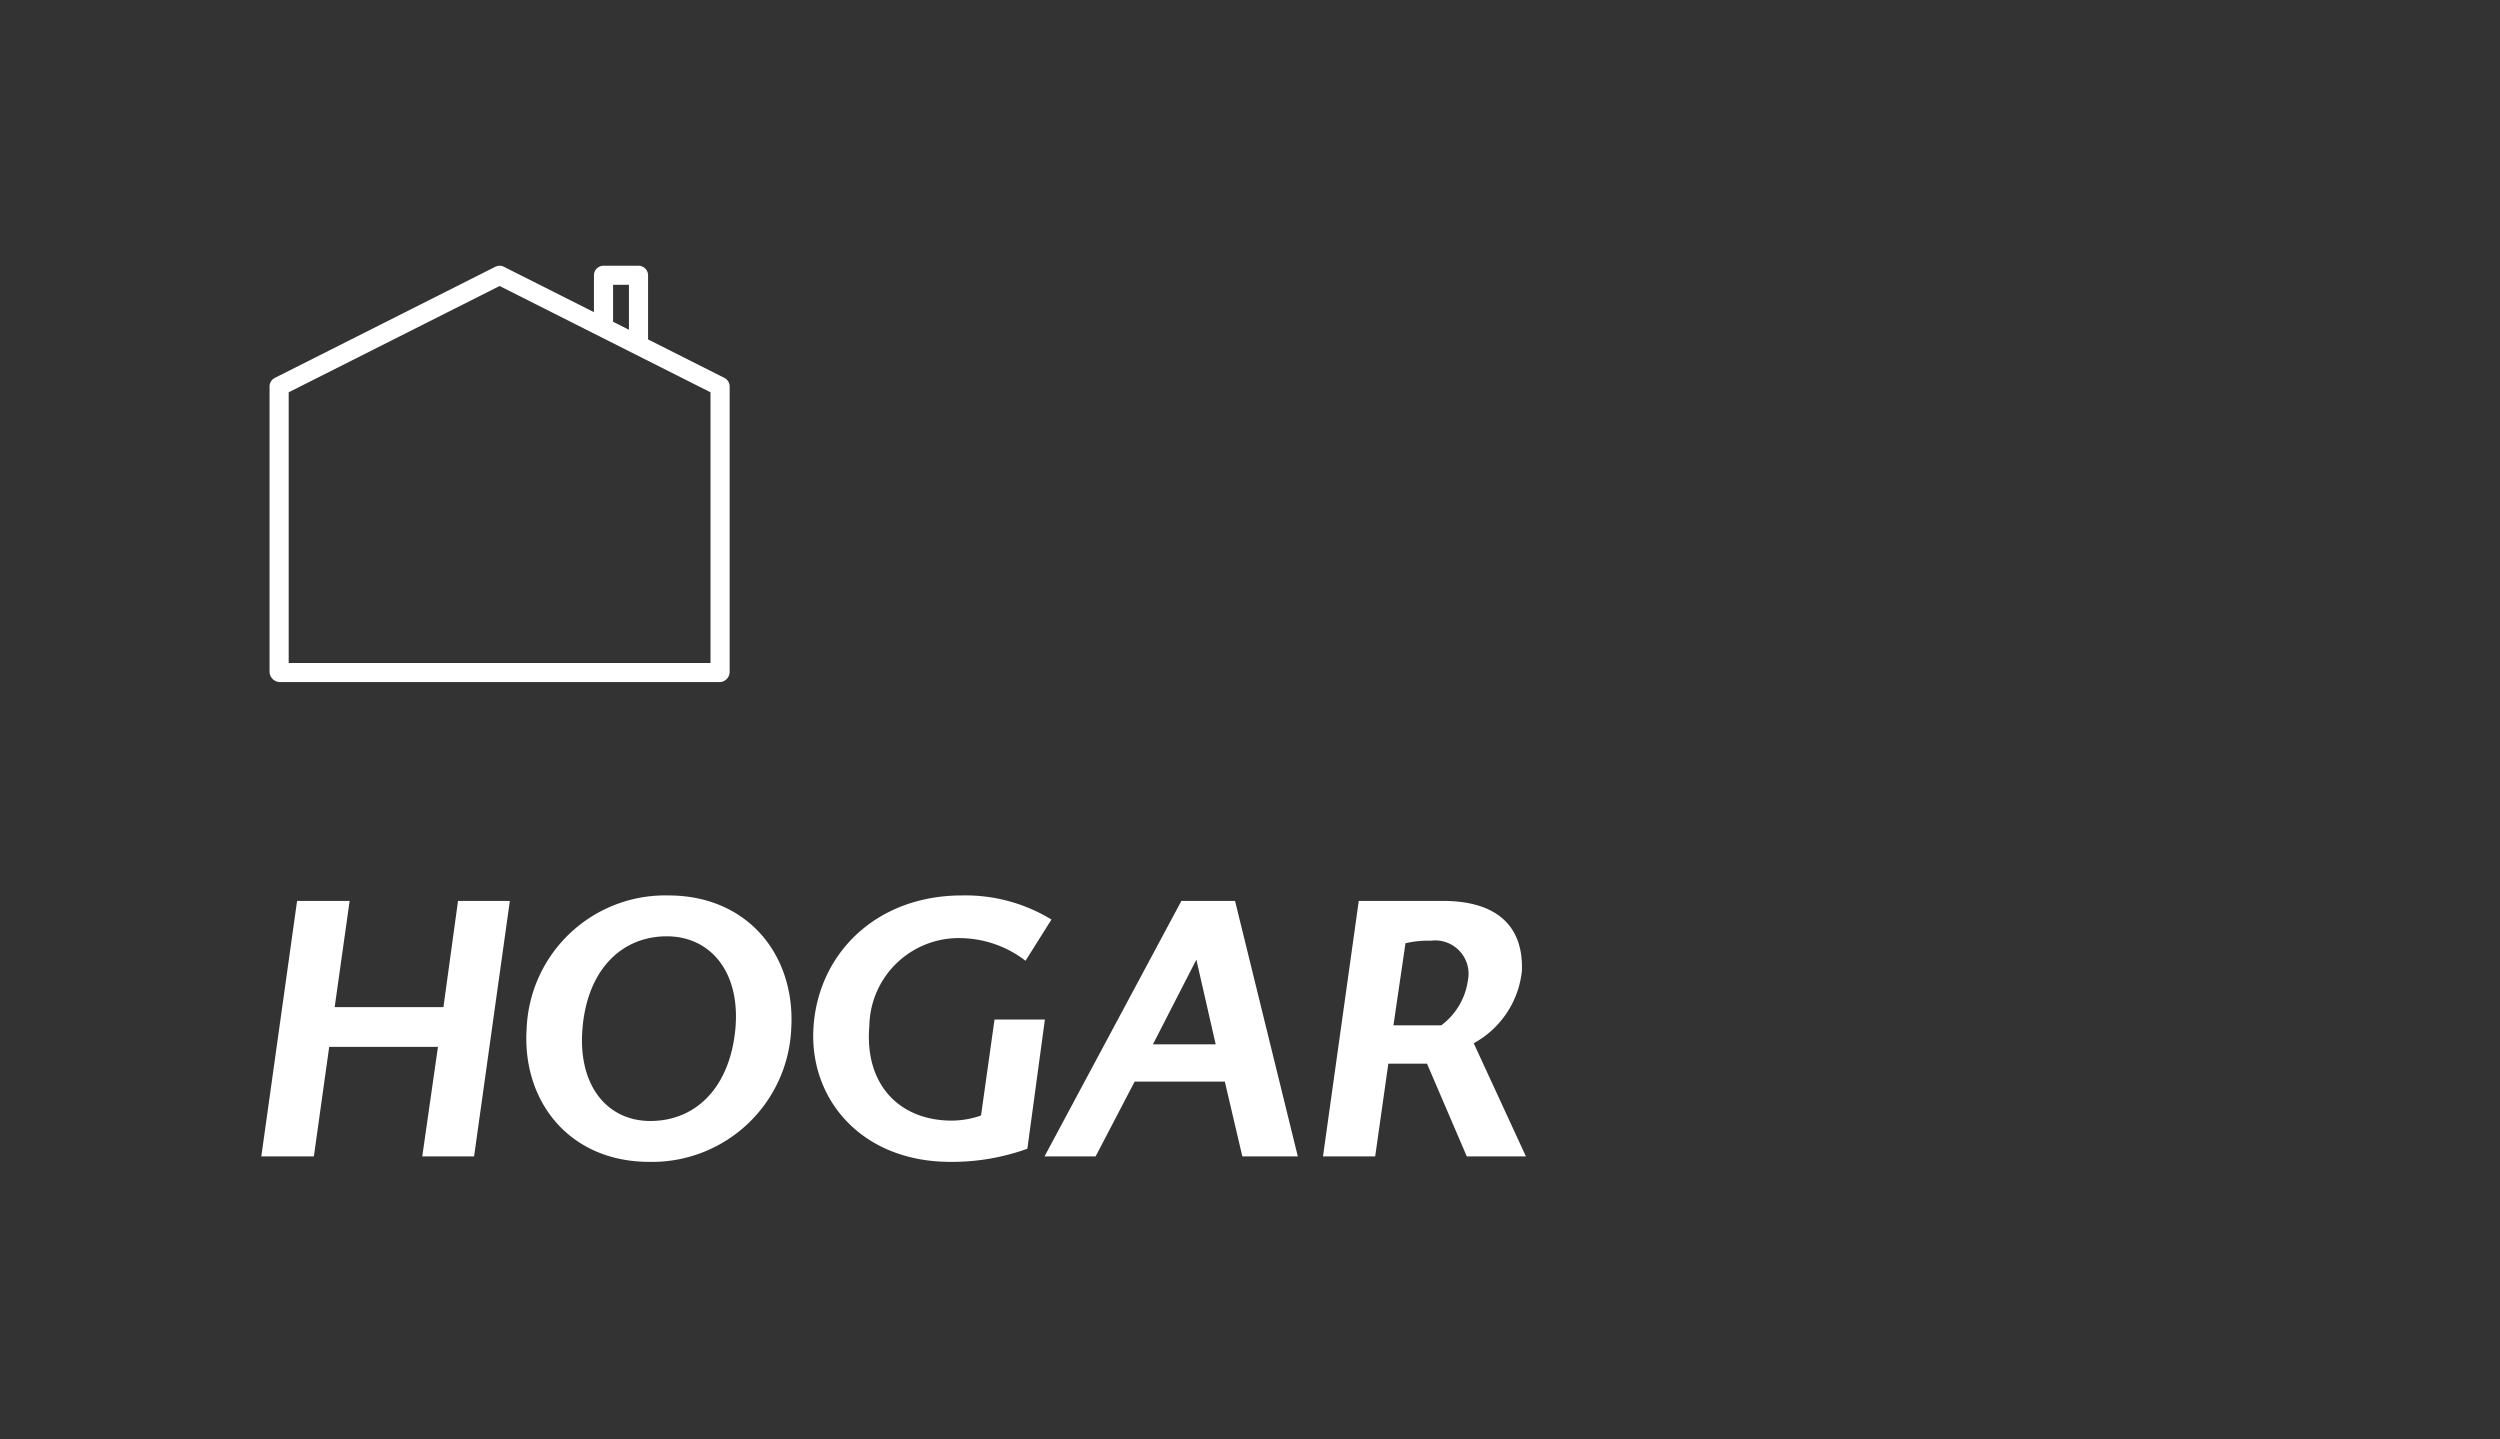 <svg xmlns="http://www.w3.org/2000/svg" width="137" height="78.856" viewBox="0 0 137 78.856">
    <rect x="0" y="0" width="137" height="78.856" fill="#333333" stroke="none"/>
    <g data-name="Grupo 195">
        <path data-name="Fill 5" d="M0 78.856h137V0H0z" style="fill:transparent"/>
        <g data-name="Grupo 174">
            <path data-name="ESTAMOS CERCA" d="M9.64 0h2.84l1.96-14H11.6l-.8 5.82H4.84L5.66-14H2.78L.82 0H3.7l.84-6h5.96zm5.72-7C15.1-3.02 17.7.3 22.08.3A7.635 7.635 0 0 0 29.86-7c.24-4-2.36-7.3-6.74-7.3A7.6 7.6 0 0 0 15.36-7zm3.06 0c.26-3.22 2.14-5.06 4.62-5.06 2.38 0 4.04 1.94 3.76 5.06-.3 3.24-2.18 5.06-4.66 5.06-2.38 0-3.98-1.96-3.72-5.06zm25.7-5.98a9.052 9.052 0 0 0-4.9-1.32c-4.7 0-7.88 3.18-8.14 7.22C30.82-3.16 33.7.3 38.58.3a12.144 12.144 0 0 0 4.22-.72l.96-7.08H41l-.74 5.26a4.958 4.958 0 0 1-1.6.28c-2.84 0-4.8-1.94-4.52-5.2a4.9 4.9 0 0 1 5.06-4.8 5.961 5.961 0 0 1 3.5 1.24zM54.58 0h3.04l-3.44-14h-2.94l-7.5 14h2.8l2.14-4.1h4.94zm-2.52-10.78 1.06 4.64h-3.44zm8.9-3.22L59 0h2.86l.72-5.08h2.12L66.88 0h3.24l-2.86-6.2a5.127 5.127 0 0 0 2.64-3.96C70-12.84 68.26-14 65.58-14zm2.56 2.32a5.425 5.425 0 0 1 1.4-.14 1.827 1.827 0 0 1 2.02 2.18 3.713 3.713 0 0 1-1.46 2.46h-2.62z" transform="translate(13.5 63.37)" style="fill:#fff"/>
            <path data-name="Trazado 408" d="m114.129 485.475-4.182-2.108v-3.514a.524.524 0 0 0-.524-.524h-1.918a.524.524 0 0 0-.524.524v2.02l-4.935-2.487a.518.518 0 0 0-.471 0l-12.082 6.089a.524.524 0 0 0-.288.467v15.627a.574.574 0 0 0 .575.574h24.079a.558.558 0 0 0 .558-.558v-15.643a.523.523 0 0 0-.288-.467zm-6.1-5.1h.87v2.462l-.87-.438zM90.253 501.1v-14.836l11.558-5.825 11.558 5.825V501.1z" transform="translate(-74.433 -464.766)" style="fill:#fff"/>
        </g>
    </g>
</svg>
